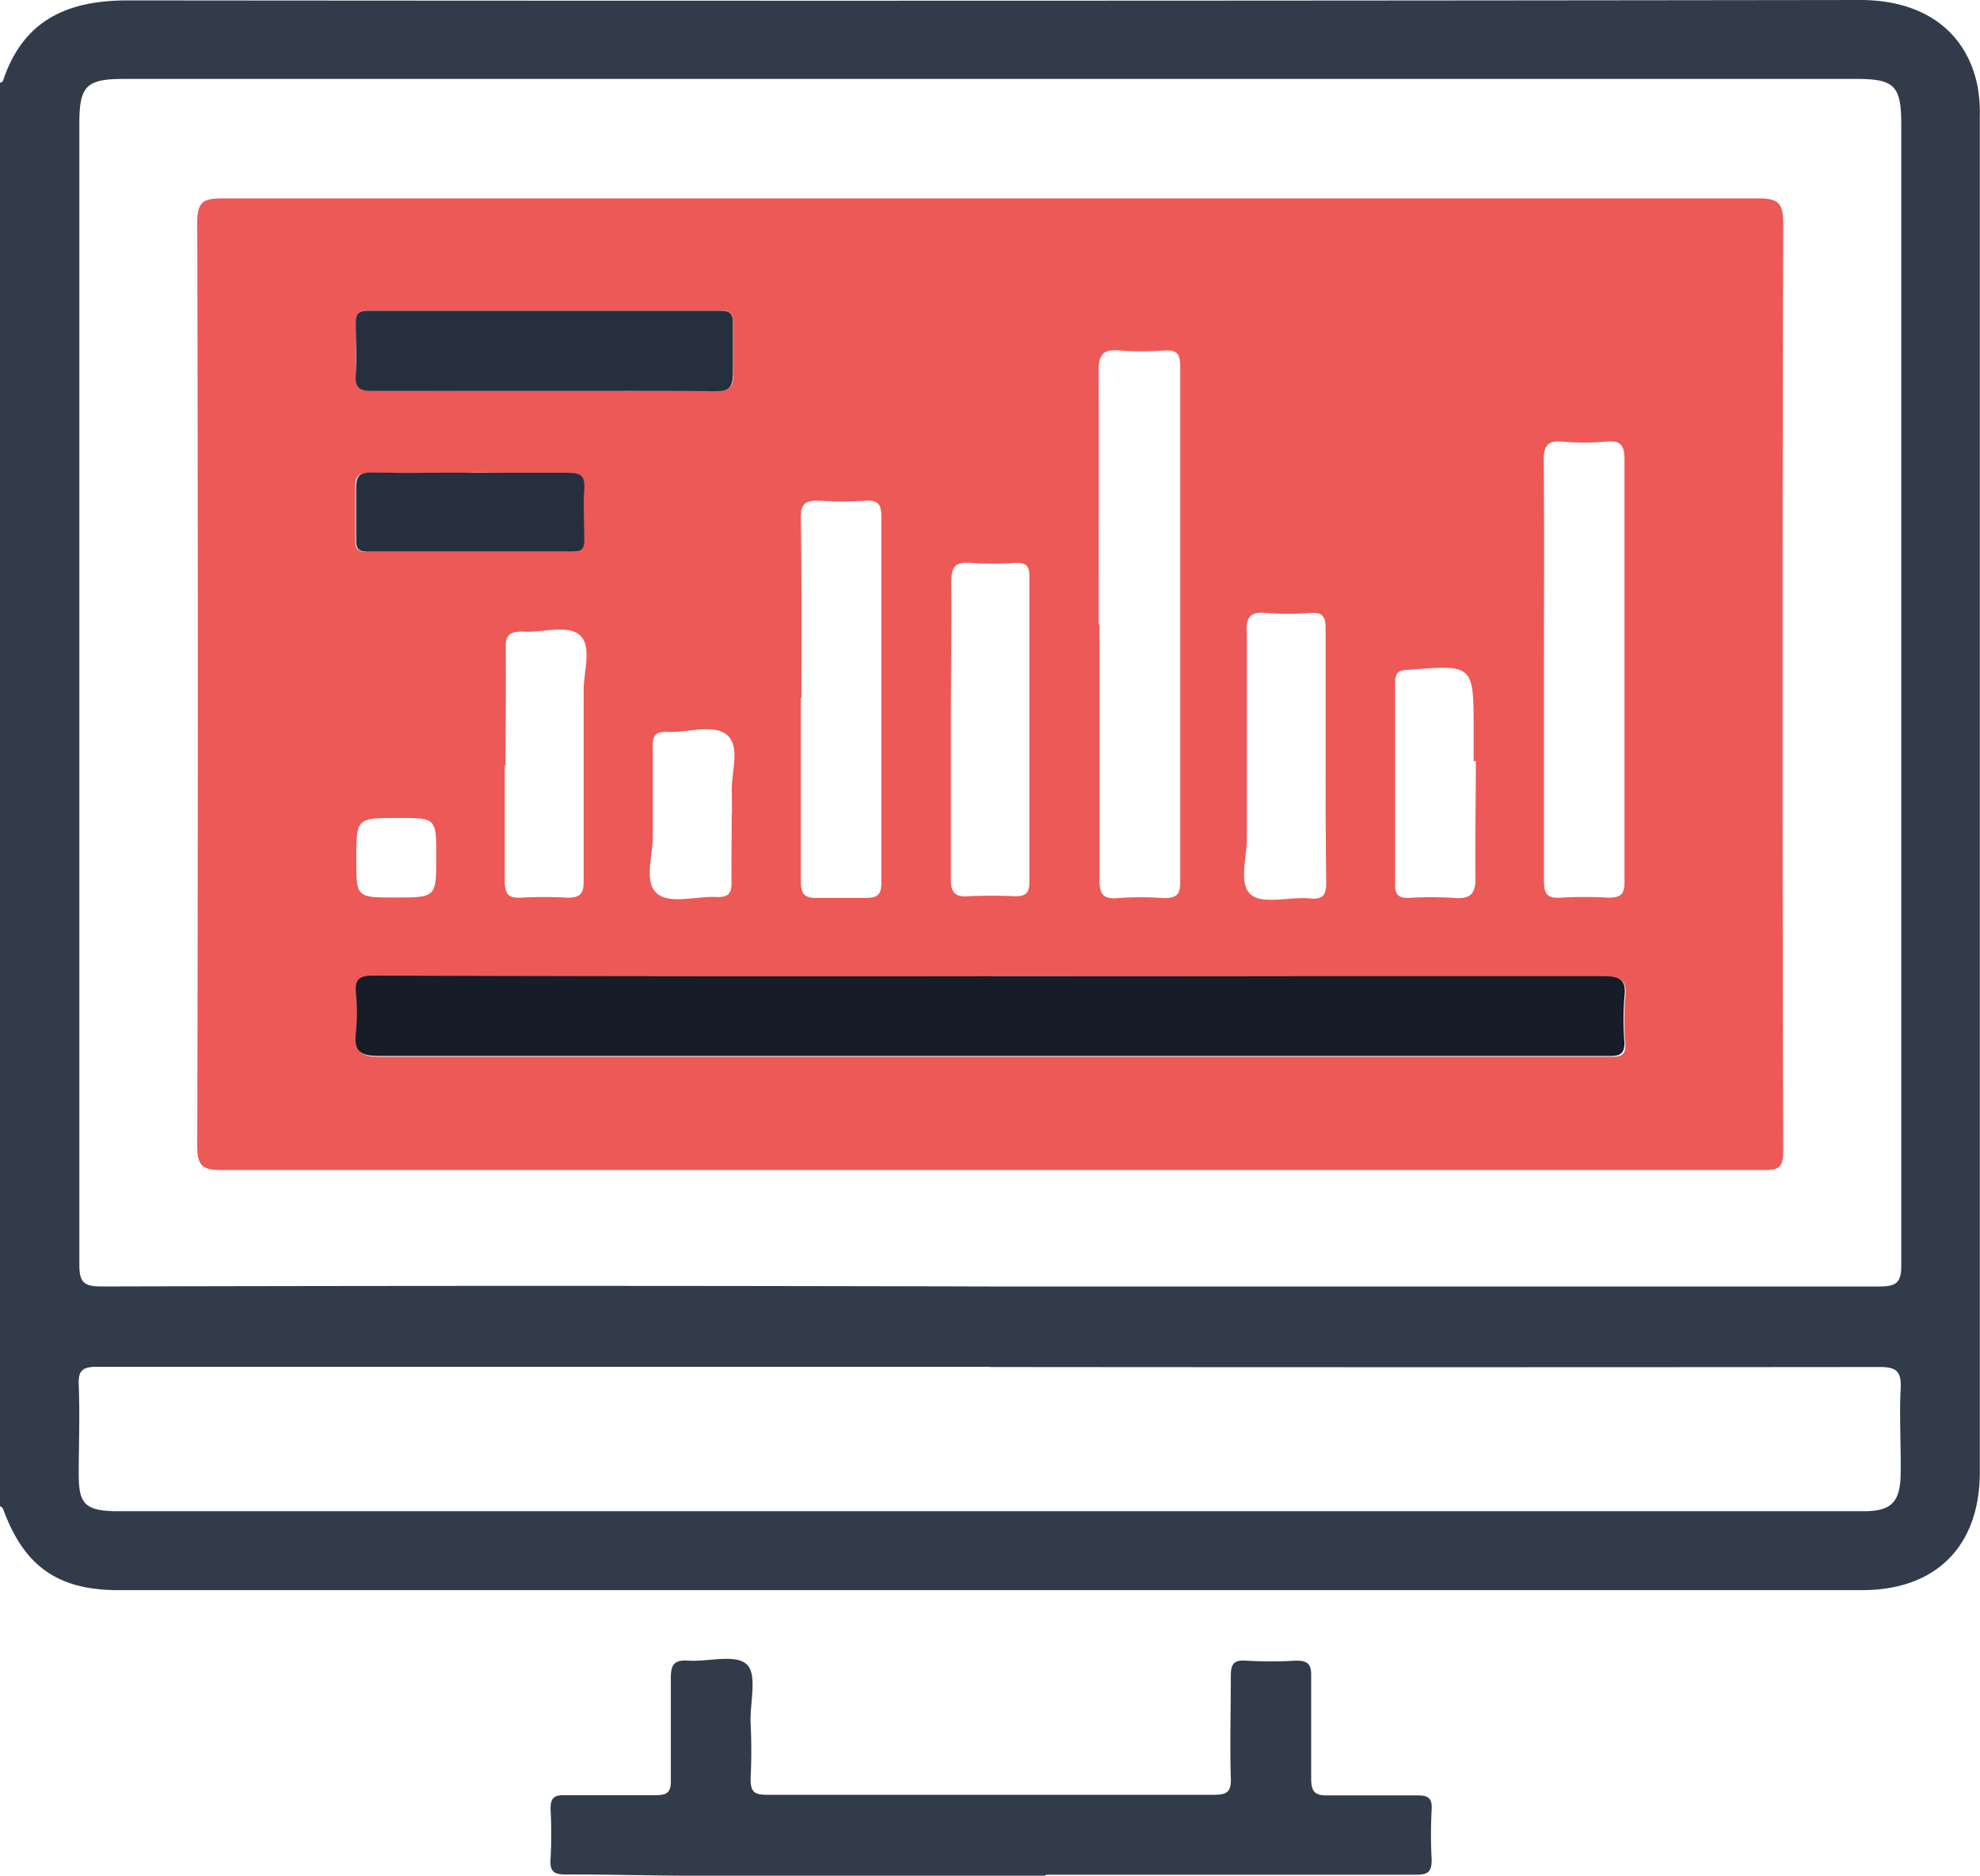 <svg xmlns="http://www.w3.org/2000/svg" viewBox="0 0 98.58 93.4"><defs><style>.cls-1{fill:#323b49;}.cls-2{fill:#ed5956;}.cls-3{fill:#161c28;}.cls-4{fill:#262f3d;}</style></defs><title>ico-pirmb-05</title><g id="Layer_2" data-name="Layer 2"><g id="Piramide_5" data-name="Piramide 5"><g id="mb3Bej"><path class="cls-1" d="M0,4.12c.05,0,.14-.05.15-.1,1-3,3.17-4,6.21-4Q49.49.06,92.61,0c3.17,0,5.3,1.56,5.85,4.3a7.81,7.81,0,0,1,.11,1.53q0,33.74,0,67.48c0,3.68-2.18,5.87-5.86,5.87H5.89c-3,0-4.68-1.18-5.72-4C.15,75.11.06,75,0,75ZM49.28,64.06q22.14,0,44.27,0c.85,0,1.12-.17,1.11-1.08q0-28.39,0-56.79c0-1.92-.34-2.26-2.23-2.26H6.19c-1.9,0-2.24.34-2.24,2.24q0,28.39,0,56.79c0,.88.21,1.1,1.1,1.1Q27.15,64,49.28,64.06Zm0,4H31.58c-8.92,0-17.84,0-26.76,0-.73,0-.93.19-.9.91.06,1.47,0,3,0,4.43s.27,1.81,1.77,1.85h87.1c1.38,0,1.82-.45,1.84-1.86s-.07-2.83,0-4.23c.05-.91-.24-1.1-1.1-1.09Q71.42,68.09,49.29,68.07Z"/><path class="cls-1" d="M52,93.4H34.51c-2.12,0-4.23-.07-6.35-.06-.59,0-.79-.16-.75-.76a21.87,21.87,0,0,0,0-2.5c0-.58.2-.7.72-.69,1.51,0,3,0,4.52,0,.61,0,.76-.18.75-.76,0-1.7,0-3.4,0-5.1,0-.7.22-.88.88-.84,1,.06,2.31-.33,2.88.17s.17,1.92.21,2.93a27.69,27.69,0,0,1,0,2.79c0,.65.19.79.81.79,6.26,0,12.51,0,18.77,0,1.15,0,2.31,0,3.46,0,.66,0,.89-.11.87-.82-.05-1.7,0-3.4,0-5.1,0-.58.14-.8.75-.76a20.66,20.66,0,0,0,2.5,0c.61,0,.76.2.75.77,0,1.7,0,3.4,0,5.1,0,.69.21.86.87.84,1.47,0,3,0,4.43,0,.55,0,.73.16.7.71a22.63,22.63,0,0,0,0,2.5c0,.63-.21.74-.78.74-6.13,0-12.25,0-18.38,0Z"/><path class="cls-2" d="M49.34,9.88q19.1,0,38.21,0c.93,0,1.23.19,1.23,1.2q-.06,23.15,0,46.29c0,.74-.21.89-.92.89q-38.4,0-76.8,0c-.92,0-1.24-.15-1.24-1.18q.06-23,0-46c0-1,.28-1.2,1.22-1.2q19.15,0,38.3,0Zm0,38.74q-15.36,0-30.71,0c-.65,0-.93.14-.87.84a9.8,9.8,0,0,1,0,2c-.11.94.23,1.16,1.16,1.16q28.06,0,56.13,0c1.7,0,3.4,0,5.1,0,.48,0,.8,0,.77-.66a14.07,14.07,0,0,1,0-2.31c.1-.88-.23-1-1.06-1C69.64,48.62,59.47,48.61,49.3,48.61Zm5.4-17.52c0,4.23,0,8.46,0,12.69,0,.71.16,1,.9.93a16.19,16.19,0,0,1,2.31,0c.64,0,.82-.19.81-.82,0-2.76,0-5.51,0-8.27,0-5.8,0-11.6,0-17.4,0-.58-.15-.81-.75-.78a15.79,15.79,0,0,1-2.31,0c-.79-.07-1,.23-1,1C54.71,22.63,54.7,26.86,54.7,31.09ZM76.87,33.4c0,3.49,0,7,0,10.48,0,.63.17.86.81.82a20.41,20.41,0,0,1,2.4,0c.65,0,.81-.21.8-.83,0-2.69,0-5.38,0-8.08,0-4.29,0-8.59,0-12.88,0-.7-.16-1-.9-.92a12.89,12.89,0,0,1-2.21,0c-.74-.06-.91.22-.91.93C76.89,26.41,76.87,29.91,76.87,33.4Zm-37,1.34c0,3,0,6.09,0,9.13,0,.62.18.87.82.84.8,0,1.6,0,2.4,0,.56,0,.79-.12.79-.74q0-9.13,0-18.26c0-.57-.15-.81-.75-.78a19.19,19.19,0,0,1-2.4,0c-.69,0-.87.21-.86.87C39.92,28.78,39.9,31.76,39.9,34.73ZM27.08,19.47c2.85,0,5.7,0,8.55,0,.67,0,.91-.19.87-.87,0-.83,0-1.66,0-2.5,0-.42-.09-.64-.58-.64q-8.79,0-17.58,0c-.45,0-.63.14-.62.6,0,.86,0,1.73,0,2.59,0,.65.2.81.82.81C21.38,19.46,24.23,19.47,27.08,19.47Zm20.26,16.7c0,2.53,0,5.06,0,7.59,0,.67.19.92.87.87a21.86,21.86,0,0,1,2.3,0c.52,0,.74-.12.74-.69q0-7.64,0-15.27c0-.52-.2-.66-.68-.64a17.51,17.51,0,0,1-2.21,0c-.78-.07-1,.15-1,1C47.38,31.37,47.34,33.77,47.34,36.17ZM66,37.71h0c0-2.15,0-4.3,0-6.44,0-.6-.18-.79-.77-.75a14.23,14.23,0,0,1-2.21,0c-.8-.08-1,.26-.94,1,0,3.4,0,6.8,0,10.2,0,1-.41,2.22.16,2.79s2,.12,3,.23c.66.07.8-.23.79-.83C66,41.81,66,39.76,66,37.71Zm-40.87.4c0,1.92,0,3.84,0,5.76,0,.62.17.87.81.83a19.84,19.84,0,0,1,2.3,0c.62,0,.82-.17.82-.81,0-3.17,0-6.34,0-9.51,0-.95.43-2.22-.2-2.76S27,31.52,26,31.45c-.62,0-.83.17-.82.81C25.2,34.2,25.17,36.16,25.17,38.11Zm48.31-.21h-.07V36.36c0-3.28,0-3.27-3.31-3-.46,0-.6.19-.6.63,0,3.36,0,6.72,0,10.08,0,.53.22.65.69.64a18.53,18.53,0,0,1,2.21,0c.82.07,1.13-.17,1.1-1.05C73.44,41.74,73.48,39.82,73.48,37.9Zm-50-14.36c-1.66,0-3.33,0-5,0-.59,0-.78.19-.75.77,0,.86,0,1.73,0,2.59,0,.4.11.58.54.58q5.14,0,10.27,0c.41,0,.56-.14.55-.56,0-.86,0-1.73,0-2.59,0-.67-.23-.79-.83-.78C26.66,23.56,25.06,23.54,23.46,23.53Zm13,17h0c0-.32,0-.64,0-1-.08-1,.46-2.33-.23-2.93s-2-.1-3-.17c-.55,0-.72.16-.71.7,0,1.5,0,3,0,4.51,0,1-.45,2.28.21,2.84s2,.11,3,.18c.55,0,.72-.18.71-.72C36.41,42.82,36.43,41.67,36.43,40.52ZM21.72,42.66c0-1.93,0-1.93-1.88-1.93-2.1,0-2.1,0-2.1,2.06,0,1.9,0,1.9,1.91,1.9C21.72,44.69,21.72,44.69,21.72,42.66Z"/><path class="cls-3" d="M49.3,48.61c10.17,0,20.35,0,30.52,0,.83,0,1.16.17,1.06,1a14.07,14.07,0,0,0,0,2.31c0,.61-.29.67-.77.66-1.7,0-3.4,0-5.1,0q-28.06,0-56.13,0c-.93,0-1.27-.21-1.16-1.16a9.8,9.8,0,0,0,0-2c-.06-.7.22-.84.87-.84Q33.94,48.63,49.3,48.61Z"/><path class="cls-4" d="M27.08,19.47c-2.85,0-5.7,0-8.55,0-.62,0-.86-.15-.82-.81.06-.86,0-1.73,0-2.59,0-.47.17-.6.62-.6q8.79,0,17.58,0c.49,0,.59.22.58.64,0,.83,0,1.67,0,2.5,0,.68-.2.88-.87.87C32.78,19.46,29.93,19.47,27.08,19.47Z"/><path class="cls-4" d="M23.46,23.54c1.6,0,3.2,0,4.8,0,.6,0,.87.11.83.78-.06.86,0,1.73,0,2.59,0,.41-.14.56-.55.56q-5.14,0-10.27,0c-.43,0-.55-.18-.54-.58,0-.86,0-1.73,0-2.59,0-.58.16-.78.75-.77C20.13,23.56,21.8,23.53,23.46,23.54Z"/></g></g></g></svg>